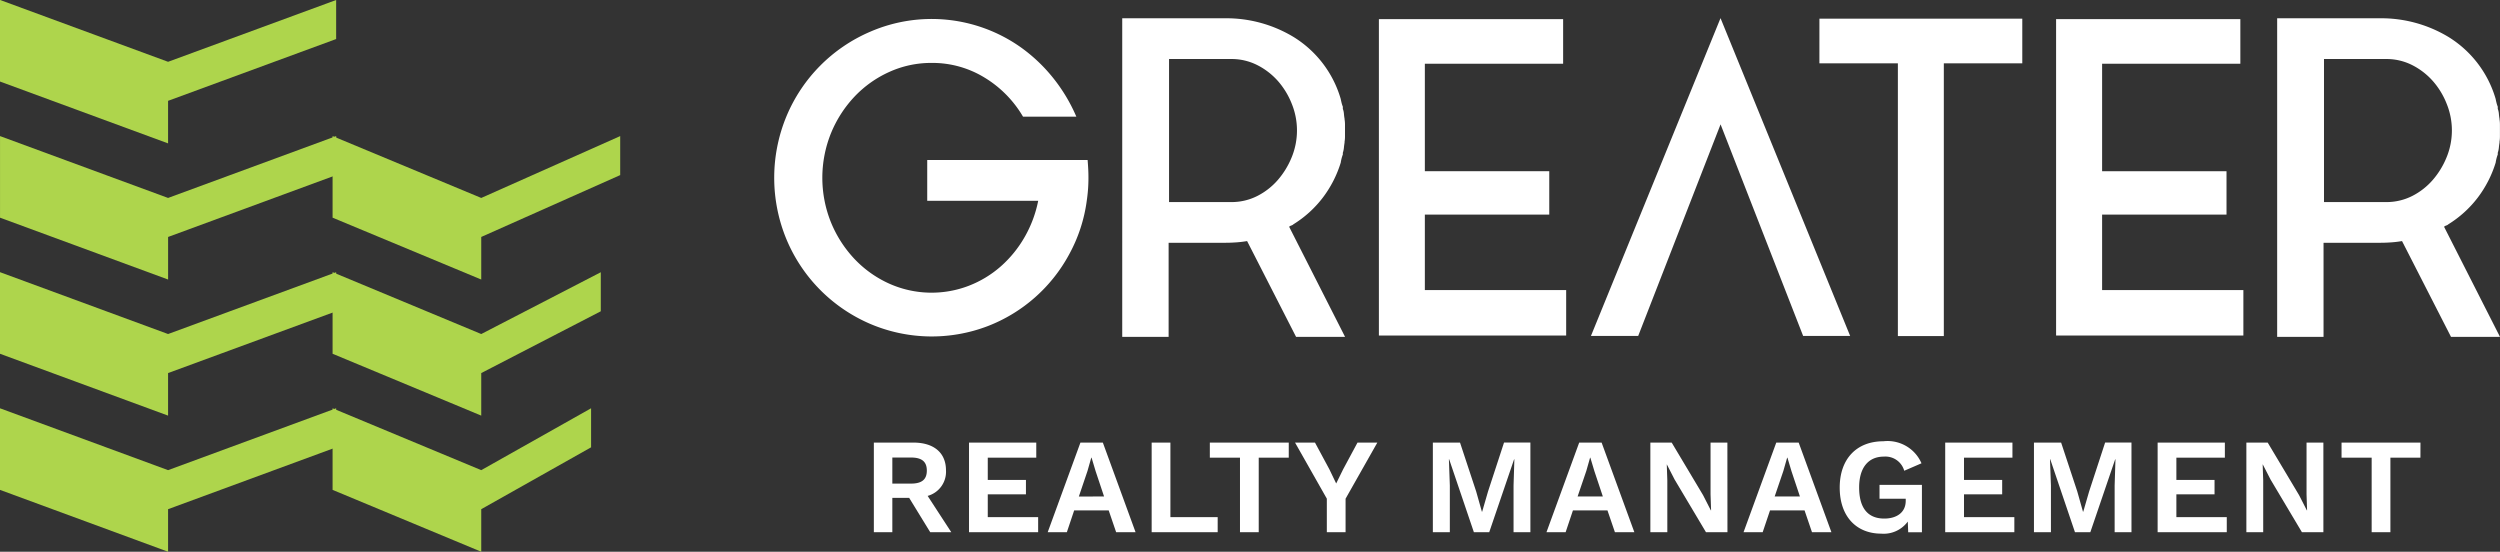 <svg xmlns="http://www.w3.org/2000/svg" width="198.023" height="43.703" viewBox="0 0 198.023 43.703">
  <rect x="0" y="0" width="198.023" height="43.703" fill="#333333" stroke="none"/>
  <g transform="translate(-58 -44)">
    <g transform="translate(58 44)">
      <path d="M203.911,138.686l-13.314-4.9v6.463l13.314,4.9v-3.371l13.313-4.9v-3.093Z" transform="translate(-190.598 -101.446)" fill="#aed54c"/>
      <path d="M203.911,118.442l-13.314-4.9v6.463l13.314,4.9v-3.371l13.313-4.894v-3.093Z" transform="translate(-190.598 -91.984)" fill="#aed54c"/>
      <path d="M203.911,98.2,190.6,93.3v6.463l13.314,4.9V101.29l13.313-4.9V93.3Z" transform="translate(-190.598 -82.521)" fill="#aed54c"/>
      <path d="M203.911,77.954l-13.314-4.9v6.463l13.314,4.9V81.046l13.313-4.895V73.059Z" transform="translate(-190.598 -73.059)" fill="#aed54c"/>
      <path d="M251.837,138.686l-11.776-4.9v6.463l11.776,4.9v-3.371l8.7-4.9v-3.093Z" transform="translate(-213.718 -101.446)" fill="#aed54c"/>
      <path d="M251.837,118.442l-11.776-4.9v6.463l11.776,4.9v-3.371l9.469-4.894v-3.093Z" transform="translate(-213.718 -91.984)" fill="#aed54c"/>
      <path d="M251.837,98.2l-11.776-4.9v6.463l11.776,4.9V101.29l11.007-4.9V93.3Z" transform="translate(-213.718 -82.521)" fill="#aed54c"/>
    </g>
    <g transform="translate(119.321 45.437)">
      <g transform="translate(7.897 33.513)">
        <path d="M120.14,247.28h-1.334V250h-1.464v-7.1h3.132c1.614,0,2.582.8,2.582,2.2a1.983,1.983,0,0,1-1.453,2.023L123.476,250h-1.668Zm-1.334-1.131h1.474c.861,0,1.258-.322,1.258-1.032s-.4-1.034-1.258-1.034h-1.474Z" transform="translate(-117.343 -242.793)" fill="#fff"/>
        <path d="M137.7,248.807V250h-5.476v-7.1h5.327v1.194h-3.842v1.765h3.024V247h-3.024v1.807Z" transform="translate(-124.687 -242.793)" fill="#fff"/>
        <path d="M149.363,248.269H146.63L146.049,250h-1.517l2.593-7.1H148.9l2.593,7.1h-1.539Zm-.366-1.1-.667-2-.323-1.077h-.022l-.3,1.055L147,247.172Z" transform="translate(-130.763 -242.793)" fill="#fff"/>
        <path d="M166.022,248.807V250h-5.229v-7.1h1.485v5.907Z" transform="translate(-138.789 -242.793)" fill="#fff"/>
        <path d="M176.143,244.094h-2.378V250h-1.485v-5.908h-2.388V242.9h6.252Z" transform="translate(-143.28 -242.793)" fill="#fff"/>
        <path d="M187.223,247.344V250h-1.485v-2.658L183.22,242.9H184.8l1.141,2.12.538,1.119.549-1.119,1.14-2.12h1.571Z" transform="translate(-149.859 -242.793)" fill="#fff"/>
        <path d="M212.5,250h-1.334v-3.7l.065-2.076h-.022L209.239,250h-1.215l-1.958-5.778h-.021l.074,2.076V250h-1.345v-7.1h2.152l1.28,3.874.452,1.6h.022l.462-1.593,1.27-3.884H212.5Z" transform="translate(-160.497 -242.793)" fill="#fff"/>
        <path d="M227.375,248.269h-2.733L224.062,250h-1.518l2.593-7.1h1.776l2.593,7.1h-1.539Zm-.365-1.1-.667-2-.324-1.077H226l-.3,1.055-.689,2.023Z" transform="translate(-169.268 -242.793)" fill="#fff"/>
        <path d="M244.906,250h-1.7l-2.486-4.175-.613-1.194H240.1l.043,1.259V250H238.8v-7.1h1.689l2.486,4.164.613,1.2h.022l-.043-1.258V242.9h1.334Z" transform="translate(-177.294 -242.793)" fill="#fff"/>
        <path d="M258.2,248.269h-2.733L254.884,250h-1.516l2.593-7.1h1.775l2.593,7.1h-1.538Zm-.366-1.1-.667-2-.322-1.077h-.022l-.3,1.055-.689,2.023Z" transform="translate(-184.482 -242.793)" fill="#fff"/>
        <path d="M274.926,246.142V249.9h-1.087l-.032-.85a2.364,2.364,0,0,1-2.1.958c-1.948,0-3.293-1.334-3.293-3.648,0-2.281,1.345-3.669,3.454-3.669a2.93,2.93,0,0,1,3.024,1.744l-1.367.591a1.547,1.547,0,0,0-1.614-1.12c-1.216,0-1.958.861-1.958,2.443,0,1.615.678,2.464,1.99,2.464.958,0,1.7-.462,1.7-1.409v-.161h-2.076v-1.1Z" transform="translate(-191.91 -242.688)" fill="#fff"/>
        <path d="M290.388,248.807V250h-5.477v-7.1h5.326v1.194H286.4v1.765h3.024V247H286.4v1.807Z" transform="translate(-200.051 -242.793)" fill="#fff"/>
        <path d="M306.518,250h-1.334v-3.7l.065-2.076h-.022L303.258,250h-1.216l-1.958-5.778h-.021l.075,2.076V250h-1.345v-7.1h2.152l1.28,3.874.451,1.6h.022l.462-1.593,1.27-3.884h2.087Z" transform="translate(-206.903 -242.793)" fill="#fff"/>
        <path d="M323.614,248.807V250h-5.477v-7.1h5.326v1.194h-3.841v1.765h3.023V247h-3.023v1.807Z" transform="translate(-216.451 -242.793)" fill="#fff"/>
        <path d="M338.118,250h-1.7l-2.486-4.175-.613-1.194h-.011l.043,1.259V250h-1.334v-7.1h1.689l2.486,4.164.613,1.2h.021l-.043-1.258V242.9h1.334Z" transform="translate(-223.302 -242.793)" fill="#fff"/>
        <path d="M353.148,244.094H350.77V250h-1.485v-5.908H346.9V242.9h6.251Z" transform="translate(-230.646 -242.793)" fill="#fff"/>
      </g>
      <g>
        <g transform="translate(0 0.01)">
          <path d="M126.626,188.548c.012.229.017.459.017.687q0,.481-.034.927c-.023.3-.057.6-.1.893a12.162,12.162,0,0,1-1.391,4.24,12.4,12.4,0,0,1-6.438,5.683,12.42,12.42,0,0,1-9.322-.171,12.536,12.536,0,0,1-6.627-6.679,12.724,12.724,0,0,1,0-9.786,12.53,12.53,0,0,1,6.627-6.678,12.234,12.234,0,0,1,11.829,1.167,12.761,12.761,0,0,1,2.627,2.455,13.23,13.23,0,0,1,1.871,3.108h-4.224a8.827,8.827,0,0,0-3.038-3.09,7.9,7.9,0,0,0-4.206-1.168,8.011,8.011,0,0,0-3.365.721,8.717,8.717,0,0,0-2.747,1.957,9.433,9.433,0,0,0-1.854,2.885,9.45,9.45,0,0,0,0,7.073,9.435,9.435,0,0,0,1.854,2.885,8.708,8.708,0,0,0,2.747,1.957,8.211,8.211,0,0,0,6.318.172,8.436,8.436,0,0,0,2.523-1.528,9.125,9.125,0,0,0,1.888-2.317,9.462,9.462,0,0,0,1.082-2.885h-8.79v-3.228h12.705Q126.608,188.205,126.626,188.548Z" transform="translate(-101.749 -176.599)" fill="#fff"/>
          <path d="M173.5,187.967a8.9,8.9,0,0,1-1.426,2.78,8.662,8.662,0,0,1-2.317,2.1.424.424,0,0,1-.171.1.446.446,0,0,0-.173.1l4.43,8.722h-3.881l-3.879-7.588c-.275.046-.549.08-.824.1s-.573.034-.893.034h-4.5v7.451h-3.674V176.532h8.172a10.3,10.3,0,0,1,5.391,1.477,8.571,8.571,0,0,1,3.743,4.91c.023.114.045.217.068.308a2.2,2.2,0,0,0,.1.309v.172a1.321,1.321,0,0,1,.085.378q.017.207.052.412v.034a2.522,2.522,0,0,1,.034.412v.962a2.521,2.521,0,0,1-.034.412v.068q-.035.207-.052.4a1.769,1.769,0,0,1-.085.4v.137A3.077,3.077,0,0,0,173.5,187.967Zm-8.687,3.124a4.5,4.5,0,0,0,2.077-.482,5.374,5.374,0,0,0,1.631-1.274,6.434,6.434,0,0,0,1.1-1.808,5.606,5.606,0,0,0,0-4.22,6.131,6.131,0,0,0-1.1-1.808,5.5,5.5,0,0,0-1.631-1.257,4.5,4.5,0,0,0-2.077-.482H159.9v11.331Z" transform="translate(-128.622 -176.532)" fill="#fff"/>
          <path d="M199.974,198.129h11.194v3.6H196.334V176.667h14.593V180.2H199.974v8.515h9.855v3.435h-9.855Z" transform="translate(-148.434 -176.599)" fill="#fff"/>
          <path d="M265.237,176.6h16.069v3.536h-6.215v21.6h-3.64v-21.6h-6.215Z" transform="translate(-182.443 -176.566)" fill="#fff"/>
          <path d="M305.9,198.129H317.09v3.6H302.256V176.667H316.85V180.2H305.9v8.515h9.854v3.435H305.9Z" transform="translate(-200.715 -176.599)" fill="#fff"/>
          <path d="M354.143,187.967a8.916,8.916,0,0,1-1.426,2.78,8.66,8.66,0,0,1-2.317,2.1.426.426,0,0,1-.172.1.444.444,0,0,0-.172.1l4.43,8.722h-3.88l-3.88-7.588c-.275.046-.549.08-.824.1s-.573.034-.893.034h-4.5v7.451h-3.674V176.532h8.171a10.305,10.305,0,0,1,5.392,1.477,8.573,8.573,0,0,1,3.743,4.91c.022.114.045.217.068.308a2.2,2.2,0,0,0,.1.309v.172a1.306,1.306,0,0,1,.086.378q.017.207.052.412v.034a2.571,2.571,0,0,1,.034.412v.962a2.57,2.57,0,0,1-.034.412v.068q-.035.207-.052.4a1.747,1.747,0,0,1-.086.4v.137A3.067,3.067,0,0,0,354.143,187.967Zm-8.688,3.124a4.5,4.5,0,0,0,2.077-.482,5.367,5.367,0,0,0,1.631-1.274,6.41,6.41,0,0,0,1.1-1.808,5.606,5.606,0,0,0,0-4.22,6.109,6.109,0,0,0-1.1-1.808,5.494,5.494,0,0,0-1.631-1.257,4.5,4.5,0,0,0-2.077-.482h-4.91v11.331Z" transform="translate(-217.784 -176.532)" fill="#fff"/>
        </g>
        <g transform="translate(64.693)">
          <path d="M246.306,201.682h3.724l-10.267-25.17L229.5,201.682h3.743l6.524-16.757Z" transform="translate(-229.496 -176.512)" fill="#fff"/>
        </g>
      </g>
    </g>
  </g>
</svg>
